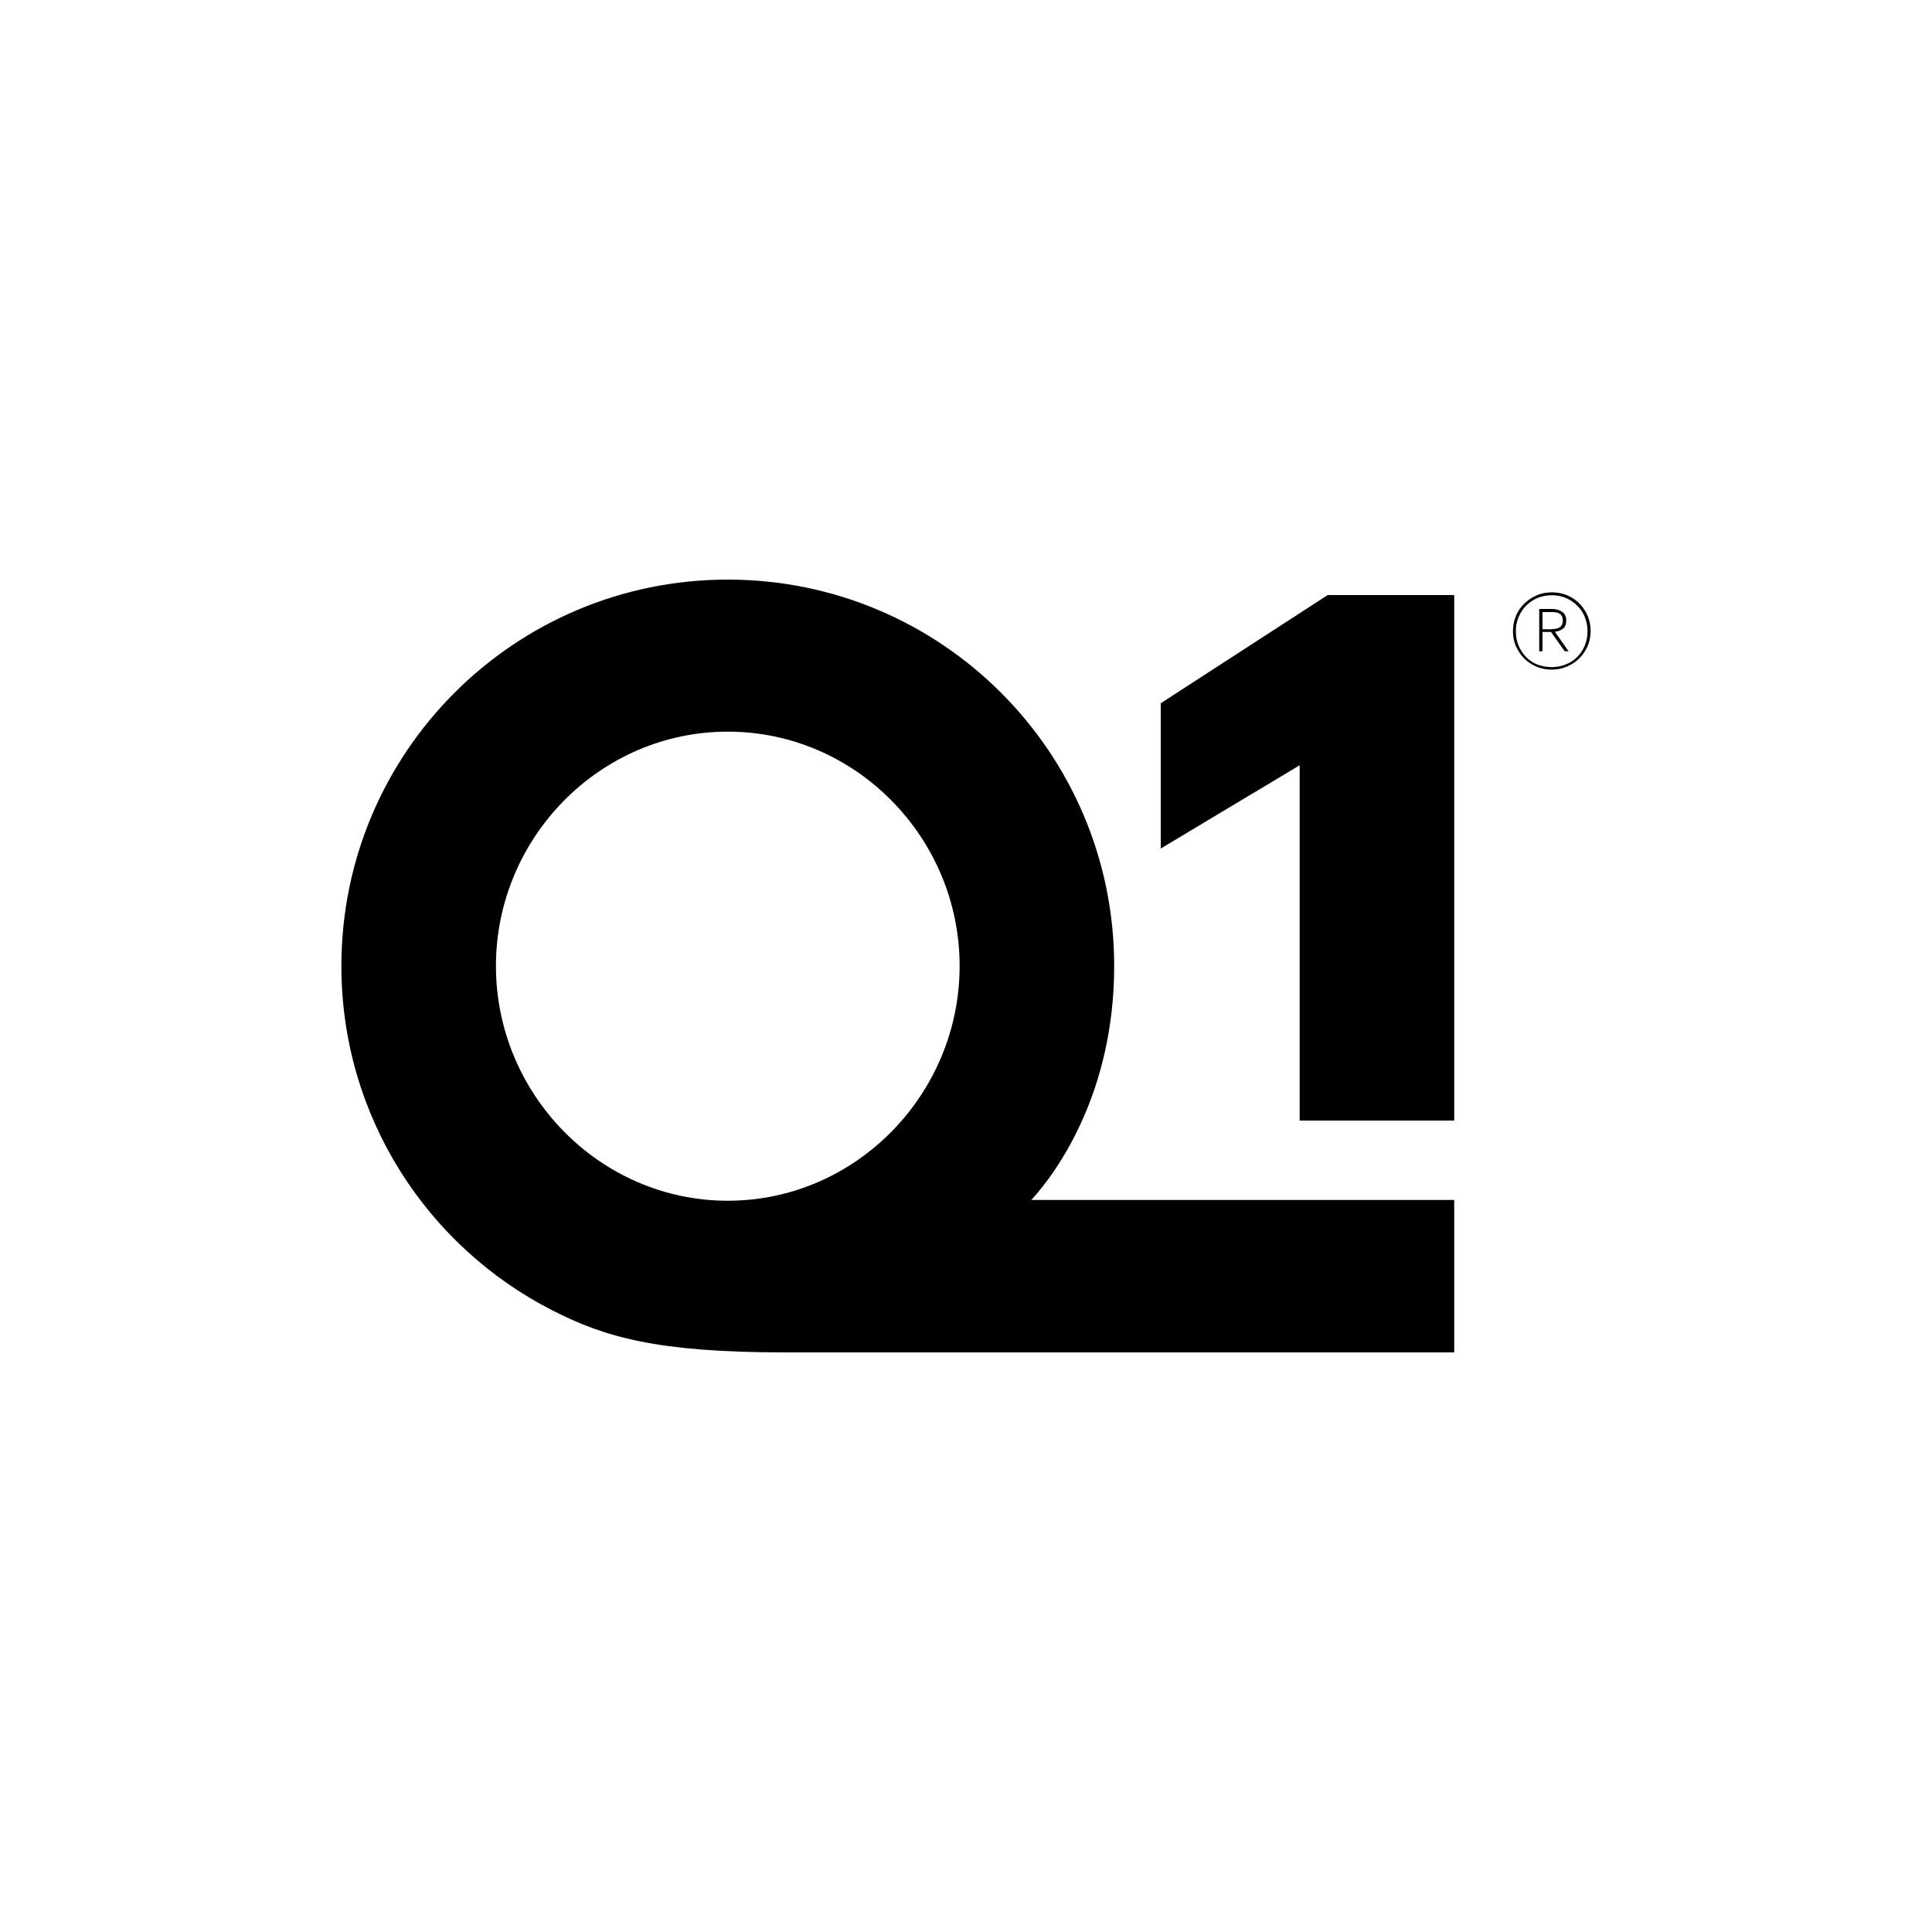 <svg xml:space="preserve" style="enable-background:new 0 0 1000 1000;" viewBox="0 0 1000 1000" y="0px" x="0px" xmlns:xlink="http://www.w3.org/1999/xlink" xmlns="http://www.w3.org/2000/svg" id="Layer_1" version="1.1">
<g>
	<path d="M680.8,380 M687.2,308l-86.4,56l0,75.2l71.9-43.1V580h80V308H687.2z"></path>
	<g>
		<path d="M256.7,500c0-66.3,53.7-121.3,120-121.3s120,55,120,121.3s-53.7,121.5-120,121.5S256.7,566.3,256.7,500 M533.8,621.1
			c13.5-14.7,42.9-55.8,42.9-121.1c0-110.5-89.5-200-200-200c-110.5,0-200,89.5-200,200c0,77.7,44.3,145.1,109.1,178.2
			C313,692.1,340,700,406.5,700h346.2v-78.9H533.8z"></path>
		<path d="M803.3,325.6c3.7,0,5.6-1.4,5.6-4.3v-0.1c0-1.6-0.5-2.7-1.4-3.4c-0.9-0.7-2.3-1-4.2-1h-4.9v8.9H803.3z M796.7,315.2h6.5
			c2.2,0,4,0.5,5.4,1.5c1.4,1,2.1,2.5,2.1,4.5v0.1c0,1.7-0.5,3.1-1.6,4c-1.1,0.9-2.5,1.5-4.3,1.7l7.1,10.1h-2l-7.1-10h-4.4v10h-1.7
			V315.2z M803.2,345.3c2.6,0,5-0.5,7.3-1.4c2.3-0.9,4.2-2.2,5.9-3.9c1.7-1.7,3-3.7,3.9-5.9s1.4-4.7,1.4-7.4c0-2.6-0.5-5-1.4-7.3
			c-0.9-2.3-2.2-4.2-3.9-5.9c-1.7-1.7-3.6-3-5.9-4c-2.3-1-4.7-1.4-7.4-1.4c-2.6,0-5,0.5-7.3,1.4c-2.3,1-4.2,2.3-5.9,4
			c-1.7,1.7-3,3.7-3.9,6c-1,2.3-1.4,4.7-1.4,7.3c0,2.7,0.5,5.1,1.4,7.4c1,2.3,2.3,4.2,3.9,5.9c1.7,1.7,3.6,3,5.9,3.9
			C798.2,344.8,800.6,345.3,803.2,345.3 M803.2,346.6c-2.8,0-5.4-0.5-7.8-1.5c-2.4-1-4.6-2.4-6.4-4.2c-1.8-1.8-3.2-3.9-4.3-6.3
			c-1.1-2.4-1.6-5-1.6-7.9c0-2.8,0.5-5.4,1.5-7.8c1-2.4,2.4-4.6,4.3-6.4c1.8-1.8,3.9-3.2,6.4-4.3c2.4-1.1,5.1-1.6,7.9-1.6
			c2.8,0,5.5,0.5,7.9,1.5c2.4,1,4.6,2.4,6.4,4.3c1.8,1.8,3.2,3.9,4.3,6.4c1,2.4,1.5,5.1,1.5,7.8c0,2.8-0.5,5.5-1.6,7.9
			c-1.1,2.4-2.5,4.6-4.3,6.3c-1.8,1.8-3.9,3.2-6.4,4.2C808.6,346.1,806,346.6,803.2,346.6"></path>
	</g>
</g>
</svg>
